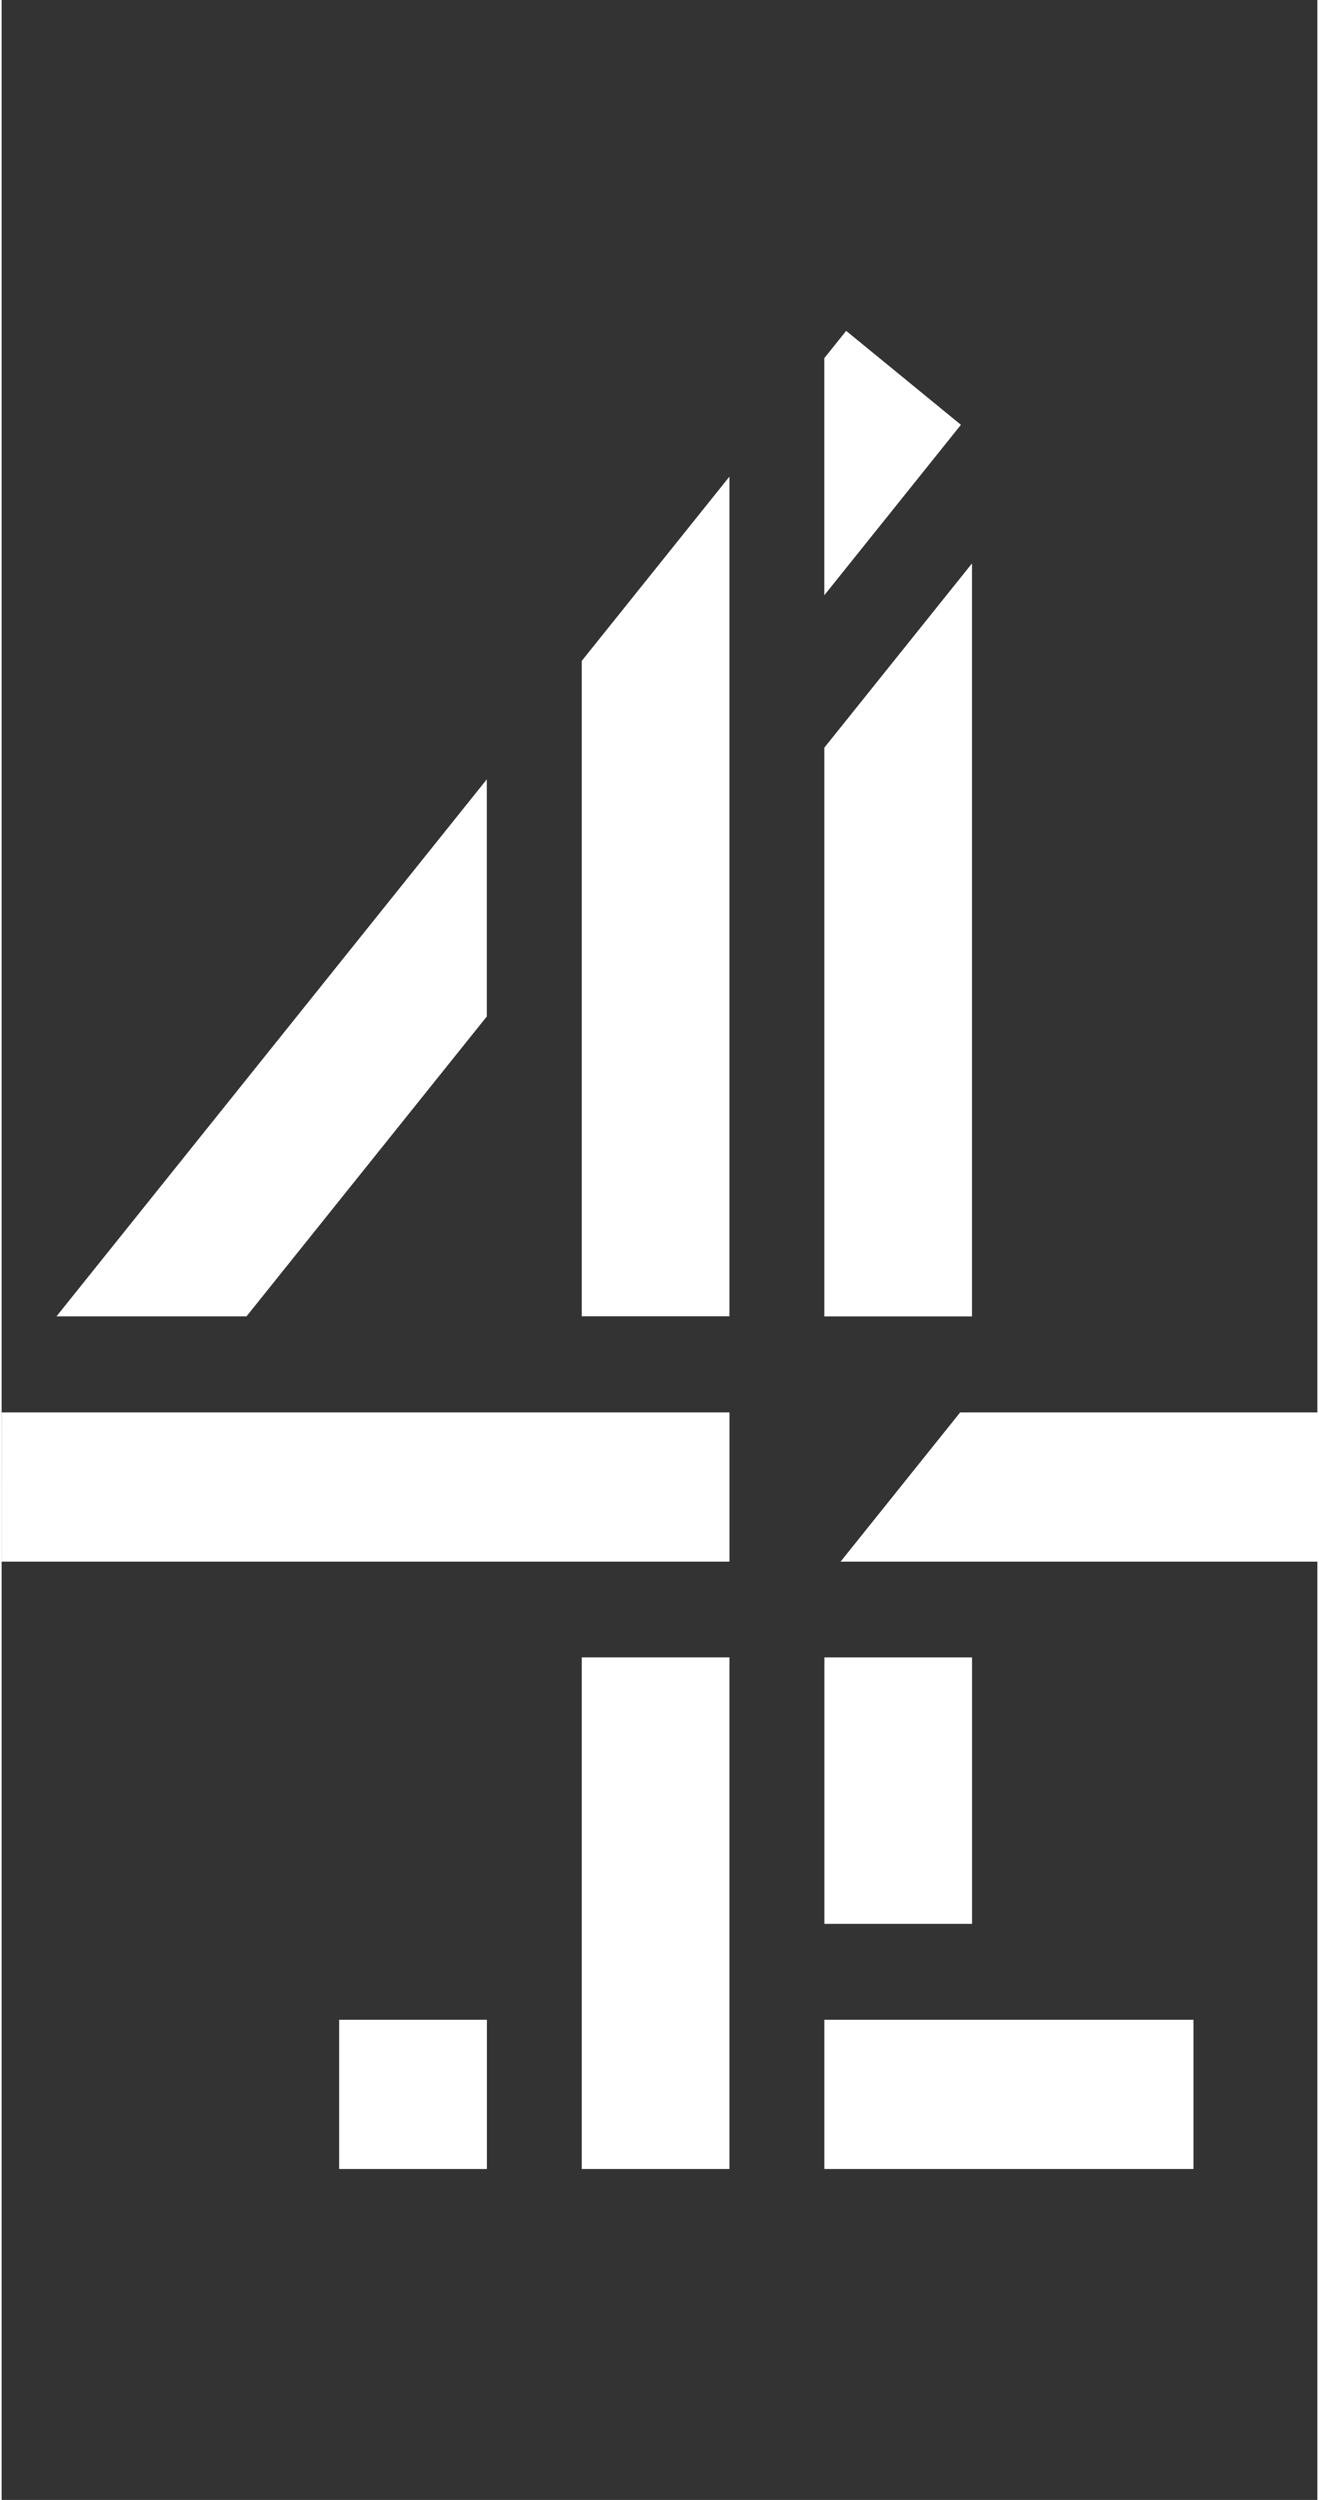 <svg xmlns="http://www.w3.org/2000/svg" width="38" height="72" viewBox="0 -180, 716, 1360">
    <rect x="0" y="-180" width="716" height="1360" fill="#333333" stroke="none"/>
    <g>
        <svg
   xmlns:dc="http://purl.org/dc/elements/1.1/"
   xmlns:cc="http://creativecommons.org/ns#"
   xmlns:rdf="http://www.w3.org/1999/02/22-rdf-syntax-ns#"
   xmlns:svg="http://www.w3.org/2000/svg"
   xmlns="http://www.w3.org/2000/svg"
   xmlns:sodipodi="http://sodipodi.sourceforge.net/DTD/sodipodi-0.dtd"
   xmlns:inkscape="http://www.inkscape.org/namespaces/inkscape"
   width="716.183"
   height="1000"
   viewBox="0 0 71.618 100"
   version="1.1"
   id="svg8"
   inkscape:version="1.0.2 (e86c870879, 2021-01-15)"
   sodipodi:docname="All_4_2019.svg">
  <defs
     id="defs2" />
  <sodipodi:namedview
     id="base"
     pagecolor="#ffffff"
     bordercolor="#666666"
     borderopacity="1.0"
     inkscape:pageopacity="0.0"
     inkscape:pageshadow="2"
     inkscape:zoom="0.29393297"
     inkscape:cx="1079.3691"
     inkscape:cy="563.90302"
     inkscape:document-units="px"
     inkscape:current-layer="layer1"
     showgrid="false"
     units="px"
     fit-margin-top="0"
     fit-margin-left="0"
     fit-margin-right="0"
     fit-margin-bottom="0"
     inkscape:document-rotation="0"
     inkscape:window-width="1366"
     inkscape:window-height="705"
     inkscape:window-x="-8"
     inkscape:window-y="-8"
     inkscape:window-maximized="1" />
  <g
     inkscape:label="Layer 1"
     inkscape:groupmode="layer"
     id="layer1"
     transform="translate(-9.696,138.945)">
    <g
       id="g42">
      <path
         style="vector-effect:none;fill:white;fill-opacity:1;fill-rule:evenodd;stroke:none;stroke-width:2.569"
         d="m 28.068,-38.948 h 8.035 v -8.117 h -8.04 v 8.117 h 0.005"
         id="path28" />
      <path
         style="vector-effect:none;fill:white;fill-opacity:1;fill-rule:evenodd;stroke:none;stroke-width:2.569"
         d="m 54.467,-38.948 h 20.087 v -8.117 H 54.467 v 8.117"
         id="path26" />
      <path
         style="vector-effect:none;fill:white;fill-opacity:1;fill-rule:evenodd;stroke:none;stroke-width:2.569"
         d="m 41.266,-38.948 h 8.035 v -27.832 h -8.035 v 27.835 -0.003"
         id="path24" />
      <path
         style="vector-effect:none;fill:white;fill-opacity:1;fill-rule:evenodd;stroke:none;stroke-width:2.569"
         d="m 54.469,-52.284 h 8.035 v -14.495 h -8.035 v 14.495"
         id="path22" />
      <path
         style="vector-effect:none;fill:white;fill-opacity:1;fill-rule:evenodd;stroke:none;stroke-width:2.569"
         d="m 12.681,-85.332 h 10.339 L 36.098,-101.647 v -12.9 l -23.416,29.214"
         id="path20" />
      <path
         style="vector-effect:none;fill:white;fill-opacity:1;fill-rule:evenodd;stroke:none;stroke-width:2.569"
         d="m 54.466,-116.268 v 30.938 h 8.035 v -40.963 l -8.035,10.023 v 0.003"
         id="path18" />
      <path
         style="vector-effect:none;fill:white;fill-opacity:1;fill-rule:evenodd;stroke:none;stroke-width:2.569"
         d="m 41.266,-120.99 v 35.654 h 8.035 v -45.679 l -8.035,10.023 v 0.003"
         id="path16" />
      <path
         style="vector-effect:none;fill:white;fill-opacity:1;fill-rule:evenodd;stroke:none;stroke-width:2.569"
         d="m 55.653,-138.945 -1.189,1.485 v 12.898 l 7.434,-9.273 -6.242,-5.109 h -0.003"
         id="path59785" />
      <g
         transform="matrix(2.569,0,0,2.569,8.566,-138.945)"
         id="g59793"
         style="fill:white;fill-opacity:1;stroke:none">
        <path
           d="m 20.744,22.903 -2.533,3.16 h 10.11 v -3.16 h -7.577"
           id="path59791"
           inkscape:connector-curvature="0"
           style="vector-effect:none;fill-rule:evenodd" />
      </g>
      <g
         transform="matrix(2.569,0,0,2.569,8.566,-138.945)"
         id="g59799"
         style="fill:white;fill-opacity:1;stroke:none">
        <path
           d="m 0.44,26.063 h 15.417 v -3.16 H 0.441 l -0.001,3.16"
           id="path59797"
           inkscape:connector-curvature="0"
           style="vector-effect:none;fill-rule:evenodd" />
      </g>
    </g>
  </g>
</svg>

    </g>
</svg>
